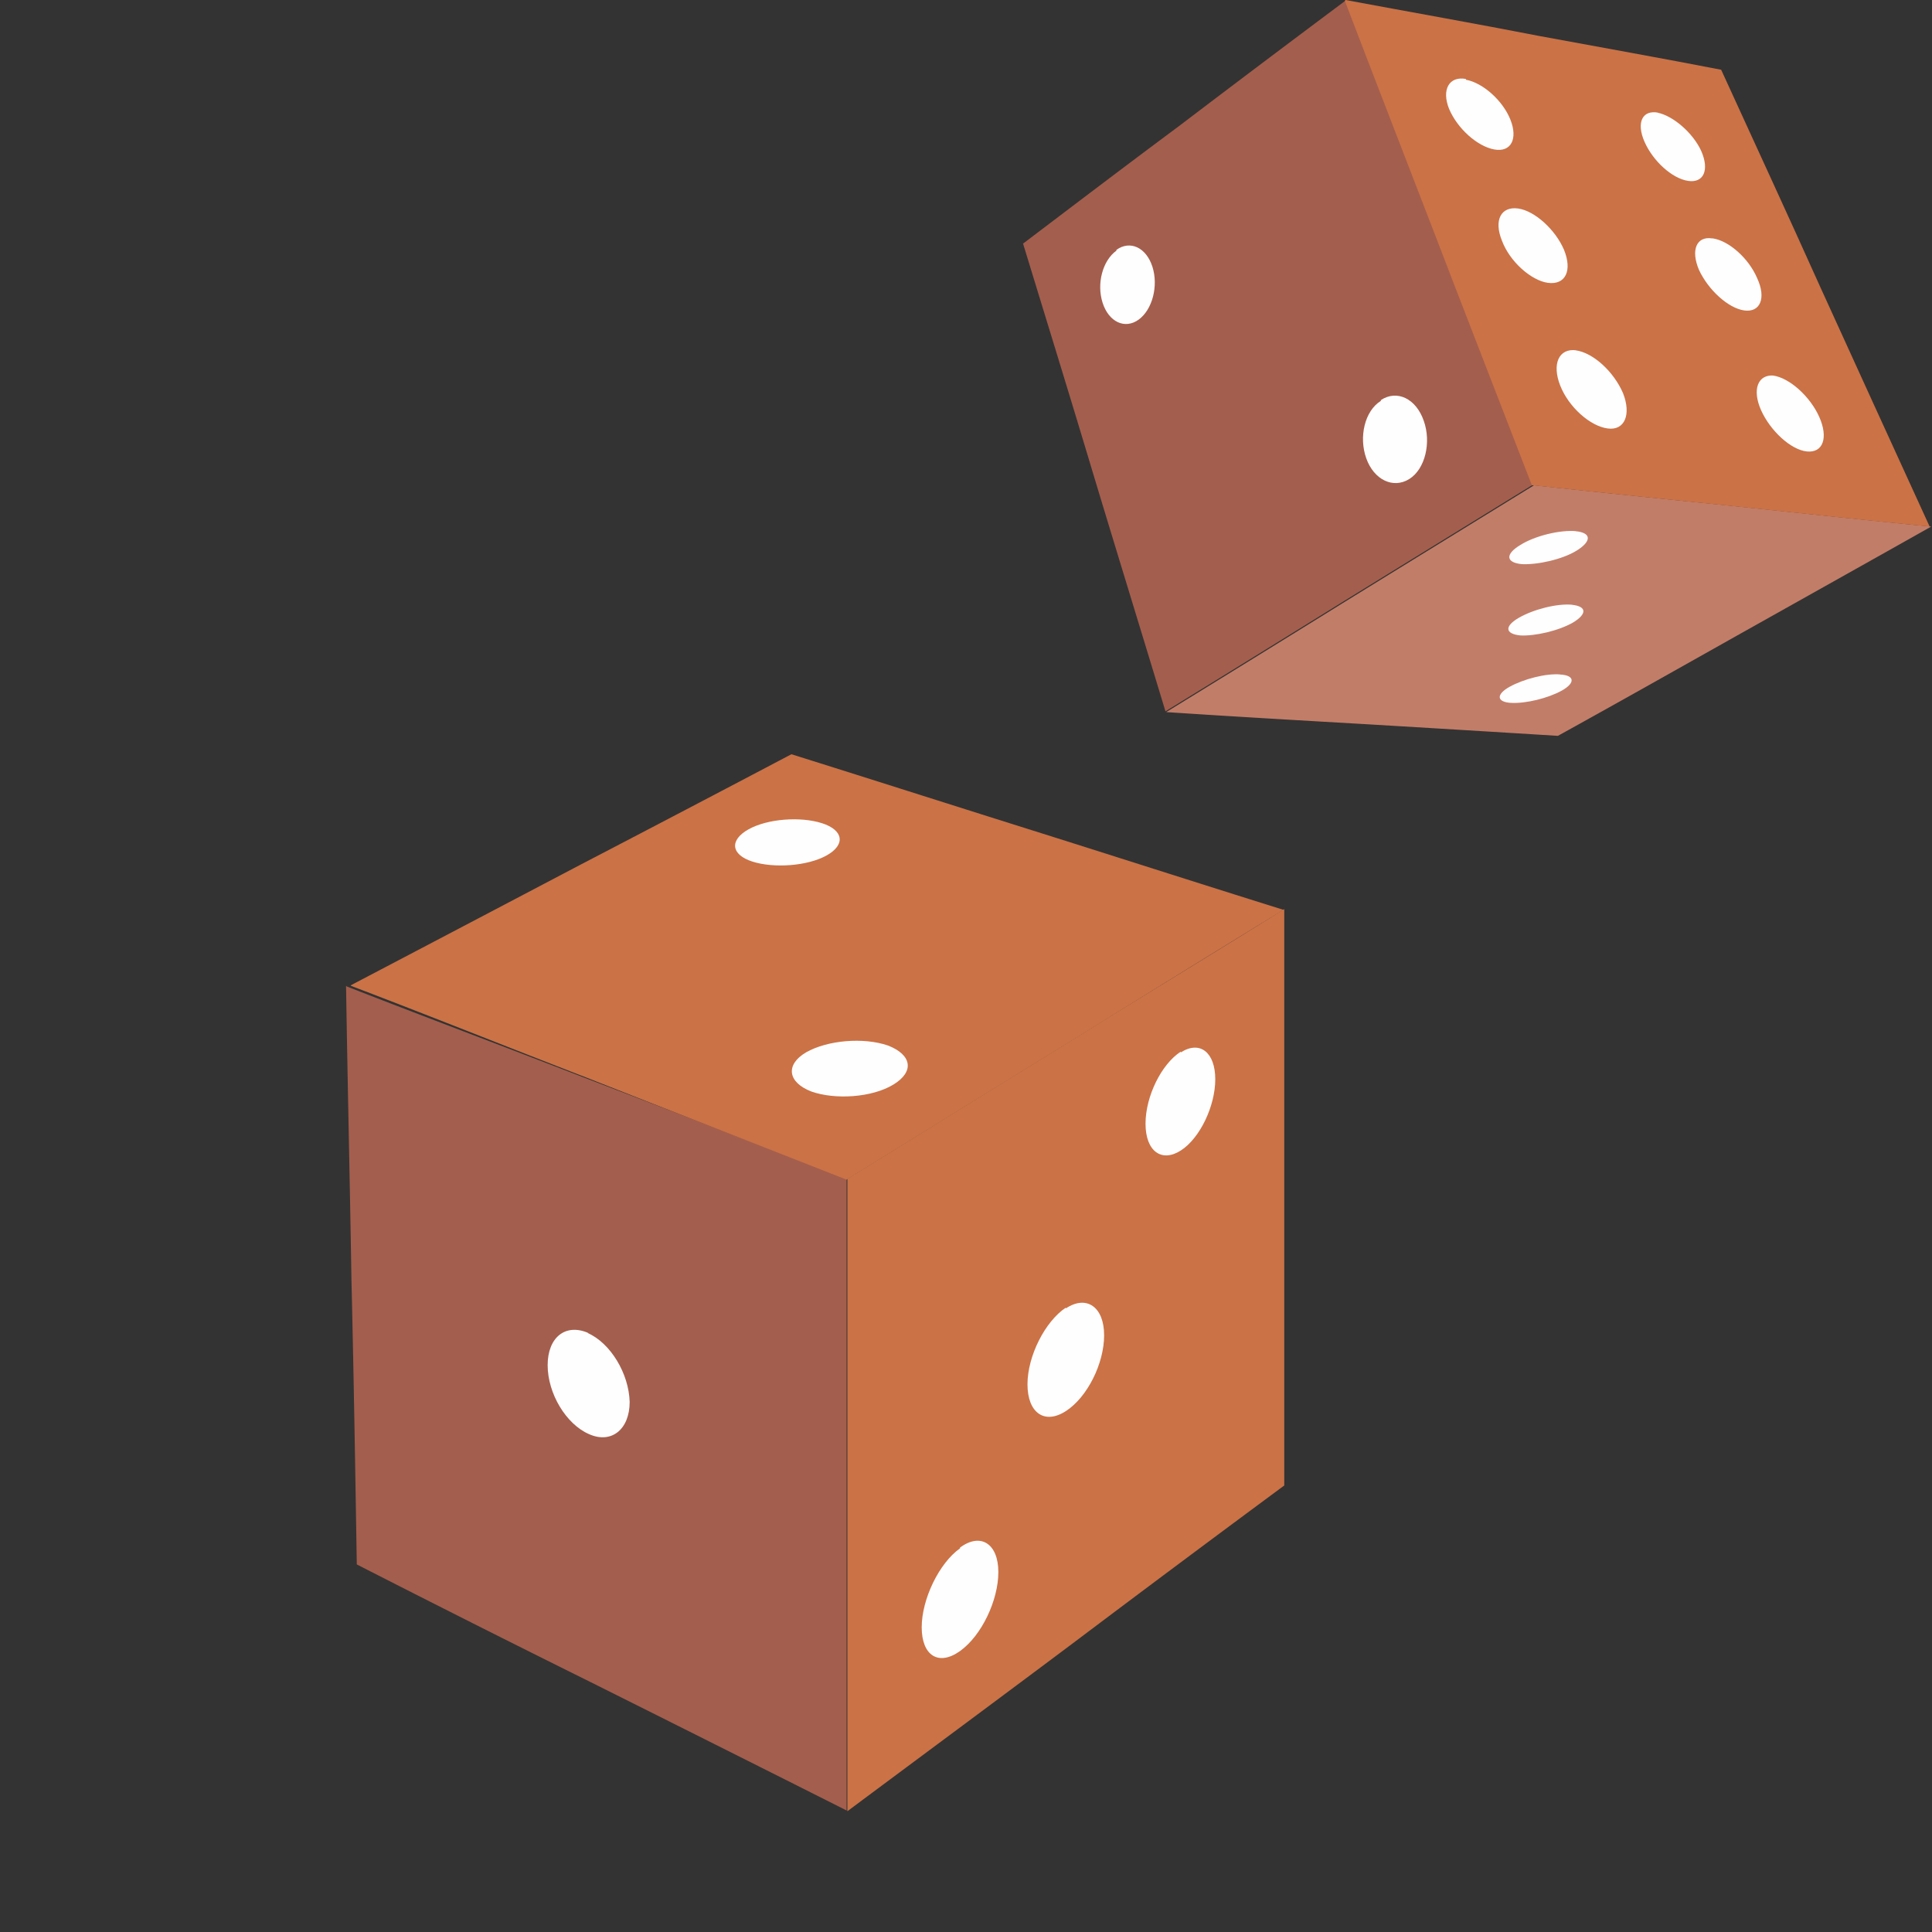 <svg xmlns="http://www.w3.org/2000/svg" width="256" height="256"><rect width="100%" height="100%" fill="#333333" stroke="none"/><defs><linearGradient id="a" gradientUnits="userSpaceOnUse" x1="6789.57" y1="11666" x2="6789.57" y2="16624.1"><stop offset="0" stop-color="#3e4095"/><stop offset=".6" stop-color="#434498"/><stop offset=".671" stop-color="#4b4b9c"/><stop offset=".82" stop-color="#7873b4"/><stop offset=".949" stop-color="#9791c6"/><stop offset="1" stop-color="#fff"/></linearGradient></defs><g clip-rule="evenodd" fill-rule="evenodd" image-rendering="optimizeQuality" shape-rendering="geometricPrecision" text-rendering="geometricPrecision"><path d="M135.537 32.298c6.704-5.078 13.509-10.258 20.618-15.54A3143.534 3143.534 0 0 1 178.398 0c3.86 9.852 7.72 20.11 11.782 30.571 4.164 10.868 8.531 22.04 13 33.619-8.735 5.383-17.164 10.562-25.391 15.64a5479.481 5479.481 0 0 1-23.36 14.423c-3.352-11.07-6.704-21.938-9.852-32.4-3.047-10.156-6.094-20.008-9.04-29.657z" class="fil42" fill="#a45e4d"/><path d="M147.928 33.11c1.829-1.32 3.961-.304 4.774 2.235.812 2.539 0 5.688-1.828 7.008-1.828 1.32-3.961.305-4.774-2.235-.812-2.539 0-5.586 1.828-6.906zM182.969 53.017c2.132-1.422 4.672-.203 5.687 2.743 1.016 2.843.203 6.398-1.93 7.719-2.132 1.32-4.672.101-5.687-2.743-1.016-2.844-.203-6.297 1.93-7.617z" class="fil25" fill="#fefefe"/><path d="M203.18 64.291c9.344 1.016 18.384 1.93 27.321 2.844 8.633.914 17.165 1.828 25.392 2.64-8.836 4.977-17.368 9.751-25.696 14.423-8.126 4.57-16.048 9.04-23.767 13.305a11399.01 11399.01 0 0 0-25.087-1.523c-8.734-.508-17.672-1.016-26.813-1.625a5479.481 5479.481 0 0 0 23.36-14.423c8.227-5.078 16.657-10.258 25.392-15.64z" class="fil43" fill="#c27d68"/><path d="M208.766 70.385c2.133.203 2.133 1.32.203 2.54-1.93 1.218-5.281 1.929-7.312 1.827-2.133-.203-2.235-1.32-.203-2.539 1.93-1.219 5.281-2.031 7.414-1.828zM206.735 89.378c1.93.101 2.031 1.117.203 2.133-1.828 1.015-4.774 1.726-6.703 1.625-1.93-.102-2.032-1.117-.203-2.133 1.828-1.016 4.875-1.828 6.805-1.625zM208.258 80.135c2.032.204 2.032 1.22.204 2.336-1.93 1.118-5.079 1.829-7.008 1.727-2.032-.203-2.133-1.219-.204-2.336 1.93-1.117 5.079-1.93 7.11-1.727z" class="fil25" fill="#fefefe"/><path d="M178.297 0c8.734 1.625 17.367 3.149 25.696 4.774 8.227 1.523 16.25 2.945 24.07 4.468 4.267 9.345 8.735 18.993 13.204 28.947 4.672 10.258 9.446 20.72 14.423 31.587-8.227-.813-16.759-1.727-25.392-2.641-8.836-.914-17.977-1.828-27.321-2.844-4.469-11.578-8.836-22.75-13-33.618-4.063-10.563-8.024-20.72-11.782-30.571z" class="fil44" fill="#cb7246"/><path d="M194.242 10.563c2.235.406 4.876 2.742 5.891 5.281 1.016 2.54.102 4.368-2.133 3.961-2.234-.406-4.875-2.742-5.992-5.383-1.016-2.539 0-4.367 2.234-3.96zM234.97 49.767c2.133.305 4.875 2.743 6.094 5.485 1.219 2.742.508 4.773-1.625 4.57-2.133-.203-4.875-2.742-6.094-5.484-1.219-2.743-.406-4.774 1.727-4.57zM219.634 14.93c2.031.406 4.672 2.64 5.79 5.078 1.116 2.54.304 4.266-1.728 3.962-2.132-.305-4.672-2.641-5.789-5.18-1.117-2.54-.305-4.266 1.828-3.86zM226.947 31.587c2.132.305 4.773 2.64 5.89 5.281 1.22 2.641.407 4.57-1.726 4.266-2.133-.305-4.774-2.742-5.993-5.383-1.117-2.64-.304-4.469 1.727-4.164zM201.149 27.626c2.234.305 4.977 2.844 6.094 5.484 1.117 2.743.203 4.672-2.133 4.368-2.235-.305-5.078-2.844-6.094-5.586-1.117-2.743-.102-4.57 2.133-4.266zM208.766 46.416c2.336.304 5.079 2.843 6.297 5.687 1.118 2.844.203 4.977-2.031 4.672-2.336-.304-5.18-2.844-6.297-5.687-1.117-2.844-.203-4.977 2.133-4.672z" class="fil25" fill="#fefefe"/><g><path d="M45.956 130.715c10.157 3.961 20.72 7.922 31.486 12.087a5344.04 5344.04 0 0 1 34.735 13.406v83.69c-11.68-5.89-23.055-11.578-34.024-17.063a2881.674 2881.674 0 0 1-30.876-15.54c-.204-12.593-.407-25.188-.711-37.883-.203-12.798-.508-25.696-.711-38.798z" class="fil42" fill="#a45e4d"/><path d="M77.848 176.623c3.047 1.32 5.484 5.383 5.586 9.14 0 3.657-2.438 5.587-5.383 4.267-3.047-1.32-5.484-5.383-5.484-9.141 0-3.657 2.336-5.586 5.382-4.266z" class="fil25" fill="#fefefe"/><path d="M112.279 156.208c10.36-6.398 20.516-12.696 30.266-18.688 9.446-5.89 18.688-11.477 27.626-17.063v76.378a3835.7 3835.7 0 0 0-27.626 20.617c-9.75 7.313-19.907 14.829-30.266 22.548v-41.845-41.845z" class="fil44" fill="#cb7246"/><path d="M141.225 173.373c2.742-1.828 5.078-.203 5.078 3.555s-2.234 8.226-5.078 10.055c-2.844 1.828-5.078.203-5.078-3.555s2.336-8.329 5.078-10.157zM127.209 205.061c2.742-2.03 5.078-.507 5.078 3.25 0 3.758-2.234 8.43-5.078 10.462-2.844 2.031-5.078.61-5.078-3.149 0-3.758 2.336-8.531 5.078-10.461zM156.46 139.45c2.539-1.625 4.57 0 4.57 3.555 0 3.554-2.031 7.82-4.57 9.445-2.54 1.625-4.672.102-4.672-3.555 0-3.656 2.133-7.922 4.672-9.547z" class="fil25" fill="#fefefe"/><path d="M46.566 130.512a28970.796 28970.796 0 0 0 30.368-15.946 5956.036 5956.036 0 0 0 27.93-14.625c10.055 3.148 20.517 6.5 31.181 9.852 10.97 3.453 22.345 7.11 34.025 10.766a4459.712 4459.712 0 0 0-27.626 17.063c-9.75 5.992-19.907 12.29-30.267 18.688-11.883-4.672-23.36-9.141-34.43-13.508-10.767-4.165-21.126-8.329-31.283-12.188z" class="fil44" fill="#cb7246"/><path d="M106.794 139.45c2.844-1.625 7.618-2.031 10.868-.914 3.148 1.219 3.555 3.453.71 5.18-2.843 1.726-7.718 2.03-10.867.914-3.148-1.22-3.453-3.555-.71-5.18zM99.177 109.894c2.539-1.422 6.906-1.726 9.75-.812 2.844.914 3.149 2.844.61 4.265-2.54 1.422-7.009 1.727-9.852.813-2.844-.914-3.047-2.844-.508-4.266z" class="fil25" fill="#fefefe"/></g></g></svg>